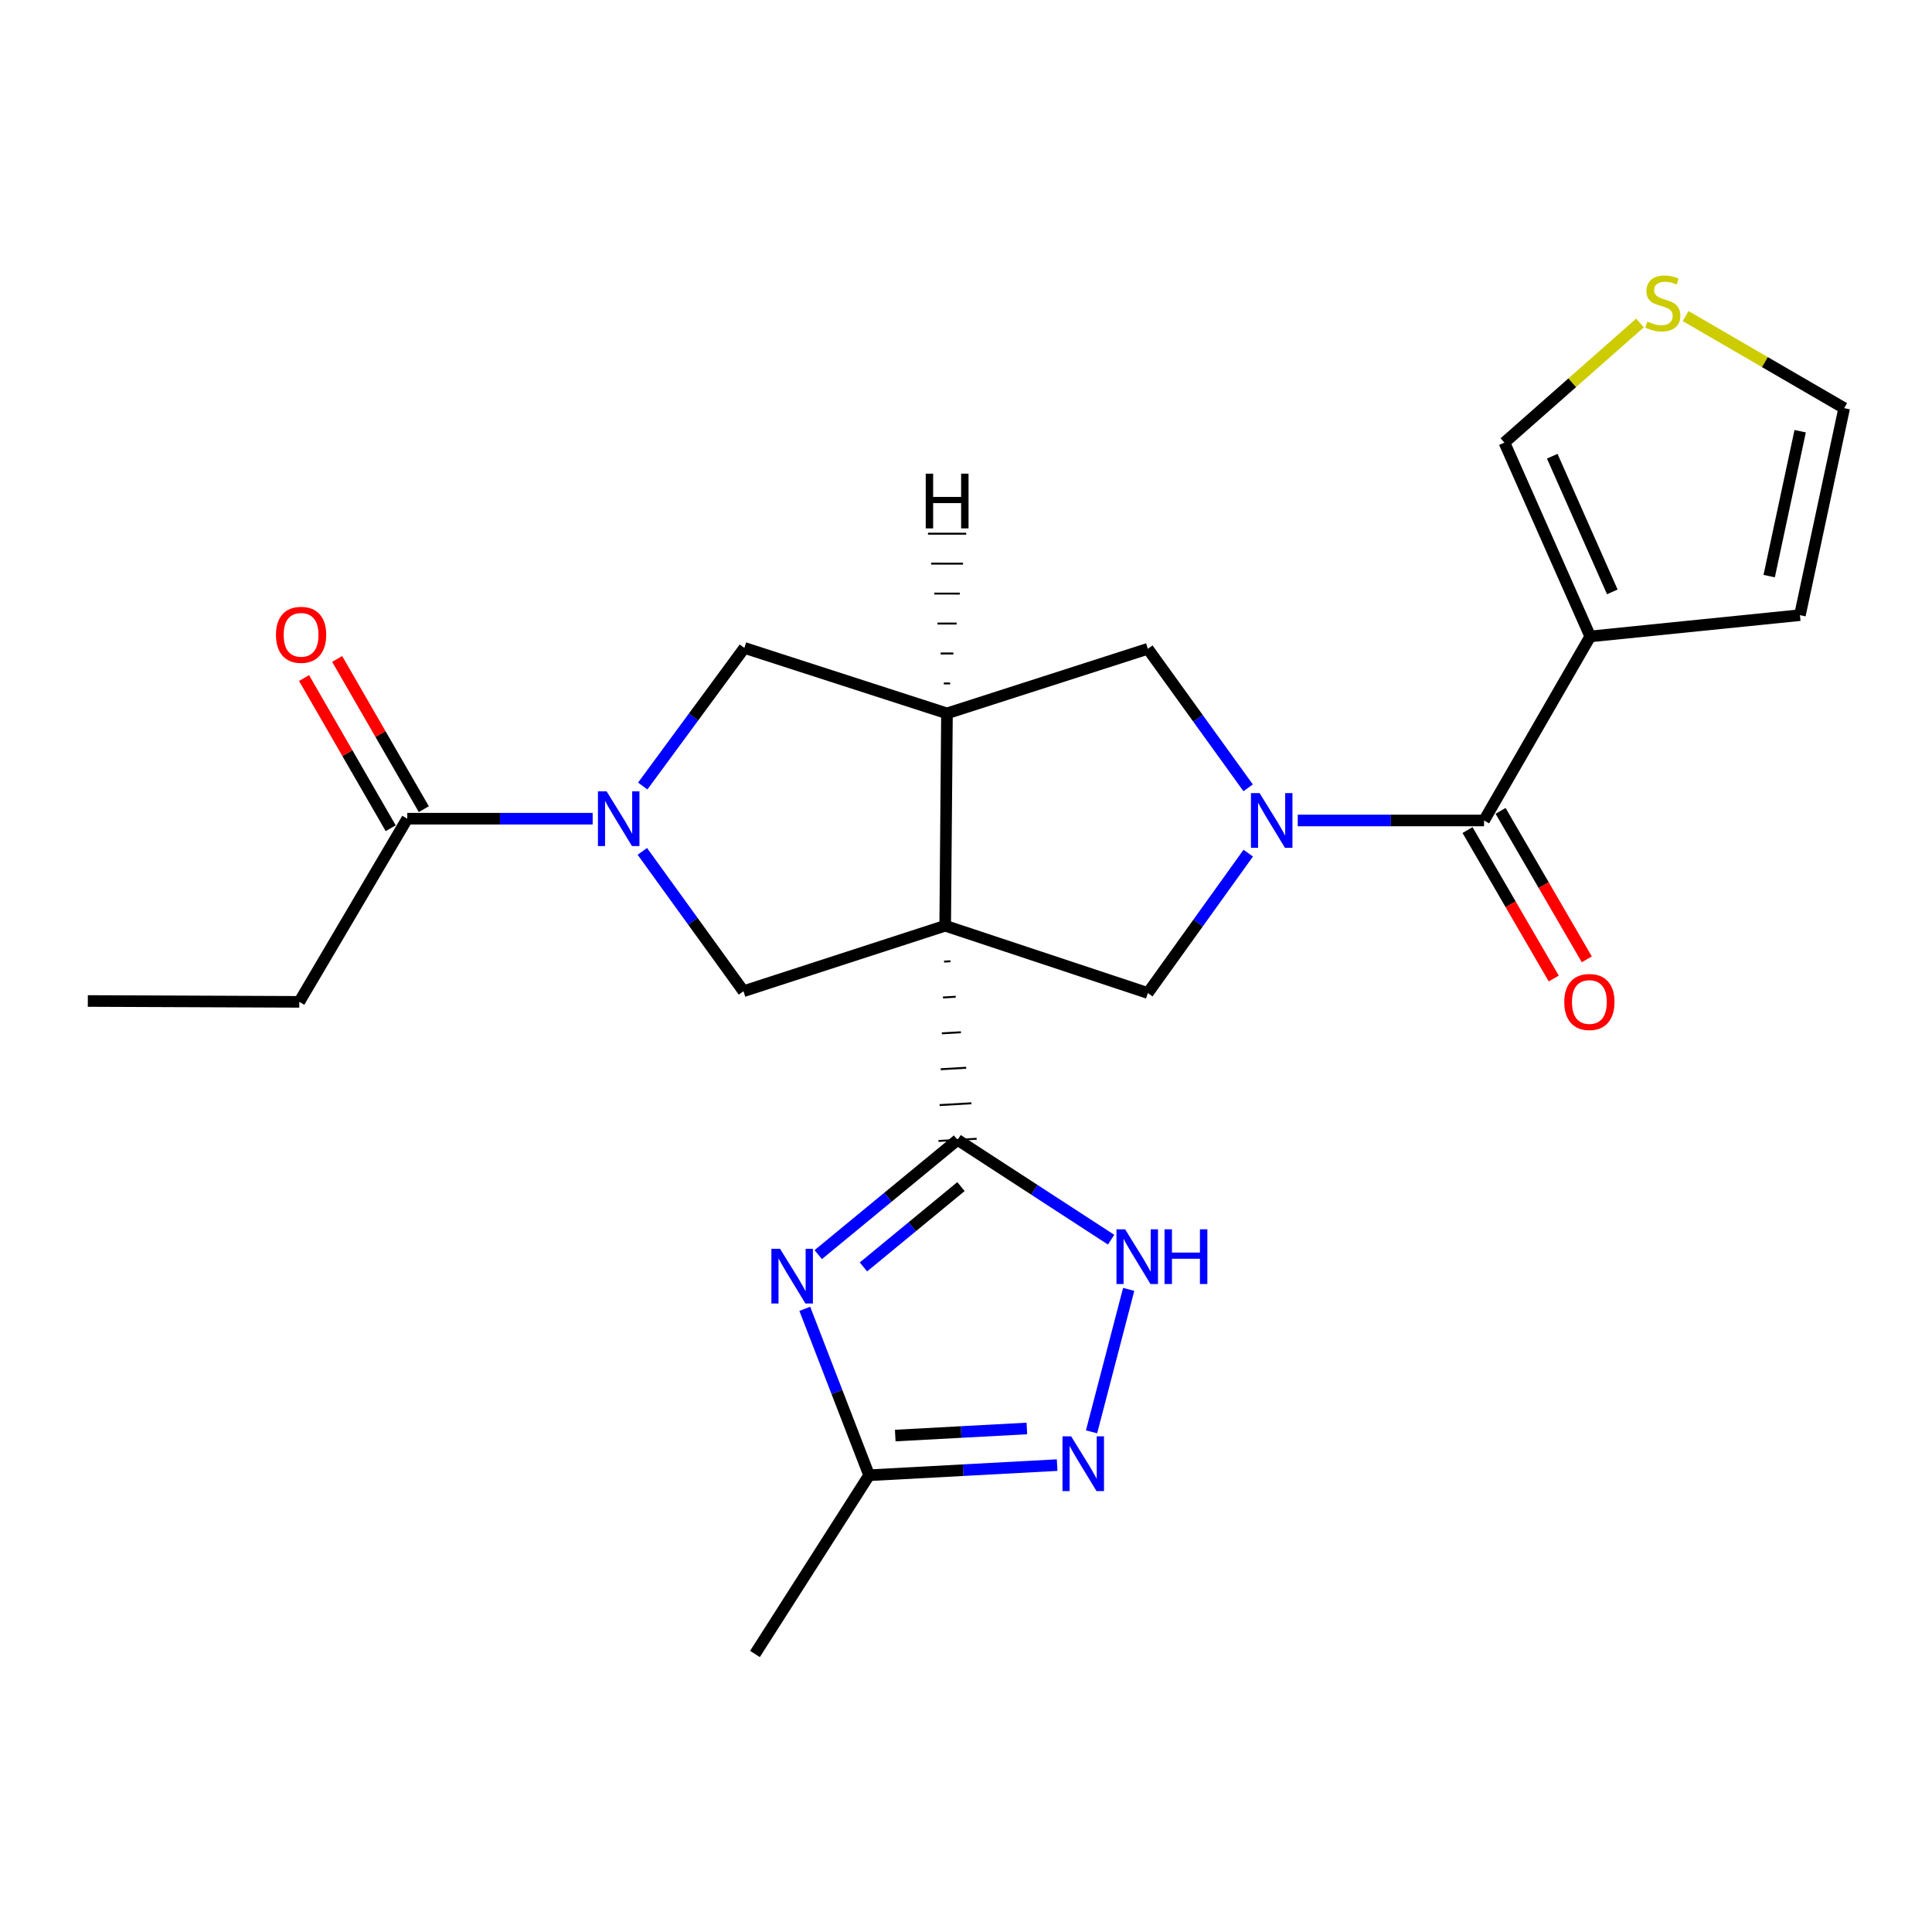 <?xml version='1.0' encoding='iso-8859-1'?>
<svg version='1.1' baseProfile='full'
              xmlns='http://www.w3.org/2000/svg'
                      xmlns:rdkit='http://www.rdkit.org/xml'
                      xmlns:xlink='http://www.w3.org/1999/xlink'
                  xml:space='preserve'
width='1000px' height='1000px' viewBox='0 0 1000 1000'>
<!-- END OF HEADER -->
<rect style='opacity:1.0;fill:#FFFFFF;stroke:none' width='1000' height='1000' x='0' y='0'> </rect>
<path class='bond-0' d='M 488.651,497.728 L 491.942,497.537' style='fill:none;fill-rule:evenodd;stroke:#000000;stroke-width:1.0px;stroke-linecap:butt;stroke-linejoin:miter;stroke-opacity:1' />
<path class='bond-0' d='M 488.073,516.296 L 494.656,515.915' style='fill:none;fill-rule:evenodd;stroke:#000000;stroke-width:1.0px;stroke-linecap:butt;stroke-linejoin:miter;stroke-opacity:1' />
<path class='bond-0' d='M 487.495,534.863 L 497.37,534.292' style='fill:none;fill-rule:evenodd;stroke:#000000;stroke-width:1.0px;stroke-linecap:butt;stroke-linejoin:miter;stroke-opacity:1' />
<path class='bond-0' d='M 486.917,553.431 L 500.084,552.67' style='fill:none;fill-rule:evenodd;stroke:#000000;stroke-width:1.0px;stroke-linecap:butt;stroke-linejoin:miter;stroke-opacity:1' />
<path class='bond-0' d='M 486.339,571.999 L 502.798,571.048' style='fill:none;fill-rule:evenodd;stroke:#000000;stroke-width:1.0px;stroke-linecap:butt;stroke-linejoin:miter;stroke-opacity:1' />
<path class='bond-0' d='M 485.761,590.567 L 505.512,589.425' style='fill:none;fill-rule:evenodd;stroke:#000000;stroke-width:1.0px;stroke-linecap:butt;stroke-linejoin:miter;stroke-opacity:1' />
<path class='bond-3' d='M 489.229,479.16 L 490.152,369.247' style='fill:none;fill-rule:evenodd;stroke:#000000;stroke-width:6px;stroke-linecap:butt;stroke-linejoin:miter;stroke-opacity:1' />
<path class='bond-6' d='M 489.229,479.16 L 594.119,513.98' style='fill:none;fill-rule:evenodd;stroke:#000000;stroke-width:6px;stroke-linecap:butt;stroke-linejoin:miter;stroke-opacity:1' />
<path class='bond-7' d='M 489.229,479.16 L 384.811,513.057' style='fill:none;fill-rule:evenodd;stroke:#000000;stroke-width:6px;stroke-linecap:butt;stroke-linejoin:miter;stroke-opacity:1' />
<path class='bond-2' d='M 495.636,589.996 L 459.582,619.696' style='fill:none;fill-rule:evenodd;stroke:#000000;stroke-width:6px;stroke-linecap:butt;stroke-linejoin:miter;stroke-opacity:1' />
<path class='bond-2' d='M 459.582,619.696 L 423.527,649.396' style='fill:none;fill-rule:evenodd;stroke:#0000FF;stroke-width:6px;stroke-linecap:butt;stroke-linejoin:miter;stroke-opacity:1' />
<path class='bond-2' d='M 497.399,614.177 L 472.161,634.966' style='fill:none;fill-rule:evenodd;stroke:#000000;stroke-width:6px;stroke-linecap:butt;stroke-linejoin:miter;stroke-opacity:1' />
<path class='bond-2' d='M 472.161,634.966 L 446.923,655.756' style='fill:none;fill-rule:evenodd;stroke:#0000FF;stroke-width:6px;stroke-linecap:butt;stroke-linejoin:miter;stroke-opacity:1' />
<path class='bond-9' d='M 495.636,589.996 L 535.373,615.83' style='fill:none;fill-rule:evenodd;stroke:#000000;stroke-width:6px;stroke-linecap:butt;stroke-linejoin:miter;stroke-opacity:1' />
<path class='bond-9' d='M 535.373,615.83 L 575.11,641.663' style='fill:none;fill-rule:evenodd;stroke:#0000FF;stroke-width:6px;stroke-linecap:butt;stroke-linejoin:miter;stroke-opacity:1' />
<path class='bond-1' d='M 646.092,441.584 L 620.105,477.782' style='fill:none;fill-rule:evenodd;stroke:#0000FF;stroke-width:6px;stroke-linecap:butt;stroke-linejoin:miter;stroke-opacity:1' />
<path class='bond-1' d='M 620.105,477.782 L 594.119,513.98' style='fill:none;fill-rule:evenodd;stroke:#000000;stroke-width:6px;stroke-linecap:butt;stroke-linejoin:miter;stroke-opacity:1' />
<path class='bond-5' d='M 671.719,424.676 L 719.931,424.676' style='fill:none;fill-rule:evenodd;stroke:#0000FF;stroke-width:6px;stroke-linecap:butt;stroke-linejoin:miter;stroke-opacity:1' />
<path class='bond-5' d='M 719.931,424.676 L 768.144,424.676' style='fill:none;fill-rule:evenodd;stroke:#000000;stroke-width:6px;stroke-linecap:butt;stroke-linejoin:miter;stroke-opacity:1' />
<path class='bond-25' d='M 646.037,407.777 L 620.078,371.799' style='fill:none;fill-rule:evenodd;stroke:#0000FF;stroke-width:6px;stroke-linecap:butt;stroke-linejoin:miter;stroke-opacity:1' />
<path class='bond-25' d='M 620.078,371.799 L 594.119,335.822' style='fill:none;fill-rule:evenodd;stroke:#000000;stroke-width:6px;stroke-linecap:butt;stroke-linejoin:miter;stroke-opacity:1' />
<path class='bond-11' d='M 416.555,677.449 L 433.201,720.516' style='fill:none;fill-rule:evenodd;stroke:#0000FF;stroke-width:6px;stroke-linecap:butt;stroke-linejoin:miter;stroke-opacity:1' />
<path class='bond-11' d='M 433.201,720.516 L 449.847,763.582' style='fill:none;fill-rule:evenodd;stroke:#000000;stroke-width:6px;stroke-linecap:butt;stroke-linejoin:miter;stroke-opacity:1' />
<path class='bond-12' d='M 490.152,369.247 L 594.119,335.822' style='fill:none;fill-rule:evenodd;stroke:#000000;stroke-width:6px;stroke-linecap:butt;stroke-linejoin:miter;stroke-opacity:1' />
<path class='bond-13' d='M 490.152,369.247 L 385.284,335.36' style='fill:none;fill-rule:evenodd;stroke:#000000;stroke-width:6px;stroke-linecap:butt;stroke-linejoin:miter;stroke-opacity:1' />
<path class='bond-28' d='M 491.812,353.747 L 488.515,353.745' style='fill:none;fill-rule:evenodd;stroke:#000000;stroke-width:1.0px;stroke-linecap:butt;stroke-linejoin:miter;stroke-opacity:1' />
<path class='bond-28' d='M 493.472,338.247 L 486.877,338.243' style='fill:none;fill-rule:evenodd;stroke:#000000;stroke-width:1.0px;stroke-linecap:butt;stroke-linejoin:miter;stroke-opacity:1' />
<path class='bond-28' d='M 495.132,322.748 L 485.24,322.74' style='fill:none;fill-rule:evenodd;stroke:#000000;stroke-width:1.0px;stroke-linecap:butt;stroke-linejoin:miter;stroke-opacity:1' />
<path class='bond-28' d='M 496.793,307.248 L 483.603,307.238' style='fill:none;fill-rule:evenodd;stroke:#000000;stroke-width:1.0px;stroke-linecap:butt;stroke-linejoin:miter;stroke-opacity:1' />
<path class='bond-28' d='M 498.453,291.748 L 481.966,291.736' style='fill:none;fill-rule:evenodd;stroke:#000000;stroke-width:1.0px;stroke-linecap:butt;stroke-linejoin:miter;stroke-opacity:1' />
<path class='bond-28' d='M 500.113,276.249 L 480.329,276.234' style='fill:none;fill-rule:evenodd;stroke:#000000;stroke-width:1.0px;stroke-linecap:butt;stroke-linejoin:miter;stroke-opacity:1' />
<path class='bond-4' d='M 332.468,440.668 L 358.64,476.862' style='fill:none;fill-rule:evenodd;stroke:#0000FF;stroke-width:6px;stroke-linecap:butt;stroke-linejoin:miter;stroke-opacity:1' />
<path class='bond-4' d='M 358.64,476.862 L 384.811,513.057' style='fill:none;fill-rule:evenodd;stroke:#000000;stroke-width:6px;stroke-linecap:butt;stroke-linejoin:miter;stroke-opacity:1' />
<path class='bond-14' d='M 306.761,423.753 L 258.779,423.753' style='fill:none;fill-rule:evenodd;stroke:#0000FF;stroke-width:6px;stroke-linecap:butt;stroke-linejoin:miter;stroke-opacity:1' />
<path class='bond-14' d='M 258.779,423.753 L 210.797,423.753' style='fill:none;fill-rule:evenodd;stroke:#000000;stroke-width:6px;stroke-linecap:butt;stroke-linejoin:miter;stroke-opacity:1' />
<path class='bond-24' d='M 332.676,406.849 L 358.98,371.105' style='fill:none;fill-rule:evenodd;stroke:#0000FF;stroke-width:6px;stroke-linecap:butt;stroke-linejoin:miter;stroke-opacity:1' />
<path class='bond-24' d='M 358.98,371.105 L 385.284,335.36' style='fill:none;fill-rule:evenodd;stroke:#000000;stroke-width:6px;stroke-linecap:butt;stroke-linejoin:miter;stroke-opacity:1' />
<path class='bond-8' d='M 768.144,424.676 L 823.1,329.414' style='fill:none;fill-rule:evenodd;stroke:#000000;stroke-width:6px;stroke-linecap:butt;stroke-linejoin:miter;stroke-opacity:1' />
<path class='bond-18' d='M 759.59,429.644 L 781.902,468.065' style='fill:none;fill-rule:evenodd;stroke:#000000;stroke-width:6px;stroke-linecap:butt;stroke-linejoin:miter;stroke-opacity:1' />
<path class='bond-18' d='M 781.902,468.065 L 804.214,506.486' style='fill:none;fill-rule:evenodd;stroke:#FF0000;stroke-width:6px;stroke-linecap:butt;stroke-linejoin:miter;stroke-opacity:1' />
<path class='bond-18' d='M 776.698,419.708 L 799.011,458.129' style='fill:none;fill-rule:evenodd;stroke:#000000;stroke-width:6px;stroke-linecap:butt;stroke-linejoin:miter;stroke-opacity:1' />
<path class='bond-18' d='M 799.011,458.129 L 821.323,496.551' style='fill:none;fill-rule:evenodd;stroke:#FF0000;stroke-width:6px;stroke-linecap:butt;stroke-linejoin:miter;stroke-opacity:1' />
<path class='bond-16' d='M 823.1,329.414 L 778.685,229.097' style='fill:none;fill-rule:evenodd;stroke:#000000;stroke-width:6px;stroke-linecap:butt;stroke-linejoin:miter;stroke-opacity:1' />
<path class='bond-16' d='M 834.529,306.357 L 803.437,236.135' style='fill:none;fill-rule:evenodd;stroke:#000000;stroke-width:6px;stroke-linecap:butt;stroke-linejoin:miter;stroke-opacity:1' />
<path class='bond-17' d='M 823.1,329.414 L 931.64,318.401' style='fill:none;fill-rule:evenodd;stroke:#000000;stroke-width:6px;stroke-linecap:butt;stroke-linejoin:miter;stroke-opacity:1' />
<path class='bond-10' d='M 584.209,667.377 L 564.983,741.122' style='fill:none;fill-rule:evenodd;stroke:#0000FF;stroke-width:6px;stroke-linecap:butt;stroke-linejoin:miter;stroke-opacity:1' />
<path class='bond-26' d='M 547.168,758.341 L 498.507,760.961' style='fill:none;fill-rule:evenodd;stroke:#0000FF;stroke-width:6px;stroke-linecap:butt;stroke-linejoin:miter;stroke-opacity:1' />
<path class='bond-26' d='M 498.507,760.961 L 449.847,763.582' style='fill:none;fill-rule:evenodd;stroke:#000000;stroke-width:6px;stroke-linecap:butt;stroke-linejoin:miter;stroke-opacity:1' />
<path class='bond-26' d='M 531.506,739.372 L 497.444,741.206' style='fill:none;fill-rule:evenodd;stroke:#0000FF;stroke-width:6px;stroke-linecap:butt;stroke-linejoin:miter;stroke-opacity:1' />
<path class='bond-26' d='M 497.444,741.206 L 463.381,743.04' style='fill:none;fill-rule:evenodd;stroke:#000000;stroke-width:6px;stroke-linecap:butt;stroke-linejoin:miter;stroke-opacity:1' />
<path class='bond-22' d='M 449.847,763.582 L 390.768,856.096' style='fill:none;fill-rule:evenodd;stroke:#000000;stroke-width:6px;stroke-linecap:butt;stroke-linejoin:miter;stroke-opacity:1' />
<path class='bond-20' d='M 219.365,418.809 L 196.938,379.938' style='fill:none;fill-rule:evenodd;stroke:#000000;stroke-width:6px;stroke-linecap:butt;stroke-linejoin:miter;stroke-opacity:1' />
<path class='bond-20' d='M 196.938,379.938 L 174.511,341.067' style='fill:none;fill-rule:evenodd;stroke:#FF0000;stroke-width:6px;stroke-linecap:butt;stroke-linejoin:miter;stroke-opacity:1' />
<path class='bond-20' d='M 202.228,428.696 L 179.801,389.825' style='fill:none;fill-rule:evenodd;stroke:#000000;stroke-width:6px;stroke-linecap:butt;stroke-linejoin:miter;stroke-opacity:1' />
<path class='bond-20' d='M 179.801,389.825 L 157.374,350.955' style='fill:none;fill-rule:evenodd;stroke:#FF0000;stroke-width:6px;stroke-linecap:butt;stroke-linejoin:miter;stroke-opacity:1' />
<path class='bond-21' d='M 210.797,423.753 L 154.917,518.553' style='fill:none;fill-rule:evenodd;stroke:#000000;stroke-width:6px;stroke-linecap:butt;stroke-linejoin:miter;stroke-opacity:1' />
<path class='bond-15' d='M 848.855,167.167 L 813.77,198.132' style='fill:none;fill-rule:evenodd;stroke:#CCCC00;stroke-width:6px;stroke-linecap:butt;stroke-linejoin:miter;stroke-opacity:1' />
<path class='bond-15' d='M 813.77,198.132 L 778.685,229.097' style='fill:none;fill-rule:evenodd;stroke:#000000;stroke-width:6px;stroke-linecap:butt;stroke-linejoin:miter;stroke-opacity:1' />
<path class='bond-27' d='M 872.463,163.59 L 913.504,187.424' style='fill:none;fill-rule:evenodd;stroke:#CCCC00;stroke-width:6px;stroke-linecap:butt;stroke-linejoin:miter;stroke-opacity:1' />
<path class='bond-27' d='M 913.504,187.424 L 954.545,211.258' style='fill:none;fill-rule:evenodd;stroke:#000000;stroke-width:6px;stroke-linecap:butt;stroke-linejoin:miter;stroke-opacity:1' />
<path class='bond-19' d='M 931.64,318.401 L 954.545,211.258' style='fill:none;fill-rule:evenodd;stroke:#000000;stroke-width:6px;stroke-linecap:butt;stroke-linejoin:miter;stroke-opacity:1' />
<path class='bond-19' d='M 915.728,298.193 L 931.762,223.193' style='fill:none;fill-rule:evenodd;stroke:#000000;stroke-width:6px;stroke-linecap:butt;stroke-linejoin:miter;stroke-opacity:1' />
<path class='bond-23' d='M 154.917,518.553 L 45.455,518.113' style='fill:none;fill-rule:evenodd;stroke:#000000;stroke-width:6px;stroke-linecap:butt;stroke-linejoin:miter;stroke-opacity:1' />
<path  class='atom-2' d='M 651.971 410.516
L 661.251 425.516
Q 662.171 426.996, 663.651 429.676
Q 665.131 432.356, 665.211 432.516
L 665.211 410.516
L 668.971 410.516
L 668.971 438.836
L 665.091 438.836
L 655.131 422.436
Q 653.971 420.516, 652.731 418.316
Q 651.531 416.116, 651.171 415.436
L 651.171 438.836
L 647.491 438.836
L 647.491 410.516
L 651.971 410.516
' fill='#0000FF'/>
<path  class='atom-3' d='M 403.754 646.367
L 413.034 661.367
Q 413.954 662.847, 415.434 665.527
Q 416.914 668.207, 416.994 668.367
L 416.994 646.367
L 420.754 646.367
L 420.754 674.687
L 416.874 674.687
L 406.914 658.287
Q 405.754 656.367, 404.514 654.167
Q 403.314 651.967, 402.954 651.287
L 402.954 674.687
L 399.274 674.687
L 399.274 646.367
L 403.754 646.367
' fill='#0000FF'/>
<path  class='atom-5' d='M 313.977 409.593
L 323.257 424.593
Q 324.177 426.073, 325.657 428.753
Q 327.137 431.433, 327.217 431.593
L 327.217 409.593
L 330.977 409.593
L 330.977 437.913
L 327.097 437.913
L 317.137 421.513
Q 315.977 419.593, 314.737 417.393
Q 313.537 415.193, 313.177 414.513
L 313.177 437.913
L 309.497 437.913
L 309.497 409.593
L 313.977 409.593
' fill='#0000FF'/>
<path  class='atom-10' d='M 582.363 636.288
L 591.643 651.288
Q 592.563 652.768, 594.043 655.448
Q 595.523 658.128, 595.603 658.288
L 595.603 636.288
L 599.363 636.288
L 599.363 664.608
L 595.483 664.608
L 585.523 648.208
Q 584.363 646.288, 583.123 644.088
Q 581.923 641.888, 581.563 641.208
L 581.563 664.608
L 577.883 664.608
L 577.883 636.288
L 582.363 636.288
' fill='#0000FF'/>
<path  class='atom-10' d='M 602.763 636.288
L 606.603 636.288
L 606.603 648.328
L 621.083 648.328
L 621.083 636.288
L 624.923 636.288
L 624.923 664.608
L 621.083 664.608
L 621.083 651.528
L 606.603 651.528
L 606.603 664.608
L 602.763 664.608
L 602.763 636.288
' fill='#0000FF'/>
<path  class='atom-11' d='M 554.423 743.453
L 563.703 758.453
Q 564.623 759.933, 566.103 762.613
Q 567.583 765.293, 567.663 765.453
L 567.663 743.453
L 571.423 743.453
L 571.423 771.773
L 567.543 771.773
L 557.583 755.373
Q 556.423 753.453, 555.183 751.253
Q 553.983 749.053, 553.623 748.373
L 553.623 771.773
L 549.943 771.773
L 549.943 743.453
L 554.423 743.453
' fill='#0000FF'/>
<path  class='atom-16' d='M 852.669 166.461
Q 852.989 166.581, 854.309 167.141
Q 855.629 167.701, 857.069 168.061
Q 858.549 168.381, 859.989 168.381
Q 862.669 168.381, 864.229 167.101
Q 865.789 165.781, 865.789 163.501
Q 865.789 161.941, 864.989 160.981
Q 864.229 160.021, 863.029 159.501
Q 861.829 158.981, 859.829 158.381
Q 857.309 157.621, 855.789 156.901
Q 854.309 156.181, 853.229 154.661
Q 852.189 153.141, 852.189 150.581
Q 852.189 147.021, 854.589 144.821
Q 857.029 142.621, 861.829 142.621
Q 865.109 142.621, 868.829 144.181
L 867.909 147.261
Q 864.509 145.861, 861.949 145.861
Q 859.189 145.861, 857.669 147.021
Q 856.149 148.141, 856.189 150.101
Q 856.189 151.621, 856.949 152.541
Q 857.749 153.461, 858.869 153.981
Q 860.029 154.501, 861.949 155.101
Q 864.509 155.901, 866.029 156.701
Q 867.549 157.501, 868.629 159.141
Q 869.749 160.741, 869.749 163.501
Q 869.749 167.421, 867.109 169.541
Q 864.509 171.621, 860.149 171.621
Q 857.629 171.621, 855.709 171.061
Q 853.829 170.541, 851.589 169.621
L 852.669 166.461
' fill='#CCCC00'/>
<path  class='atom-19' d='M 809.661 518.633
Q 809.661 511.833, 813.021 508.033
Q 816.381 504.233, 822.661 504.233
Q 828.941 504.233, 832.301 508.033
Q 835.661 511.833, 835.661 518.633
Q 835.661 525.513, 832.261 529.433
Q 828.861 533.313, 822.661 533.313
Q 816.421 533.313, 813.021 529.433
Q 809.661 525.553, 809.661 518.633
M 822.661 530.113
Q 826.981 530.113, 829.301 527.233
Q 831.661 524.313, 831.661 518.633
Q 831.661 513.073, 829.301 510.273
Q 826.981 507.433, 822.661 507.433
Q 818.341 507.433, 815.981 510.233
Q 813.661 513.033, 813.661 518.633
Q 813.661 524.353, 815.981 527.233
Q 818.341 530.113, 822.661 530.113
' fill='#FF0000'/>
<path  class='atom-21' d='M 142.84 328.582
Q 142.84 321.782, 146.2 317.982
Q 149.56 314.182, 155.84 314.182
Q 162.12 314.182, 165.48 317.982
Q 168.84 321.782, 168.84 328.582
Q 168.84 335.462, 165.44 339.382
Q 162.04 343.262, 155.84 343.262
Q 149.6 343.262, 146.2 339.382
Q 142.84 335.502, 142.84 328.582
M 155.84 340.062
Q 160.16 340.062, 162.48 337.182
Q 164.84 334.262, 164.84 328.582
Q 164.84 323.022, 162.48 320.222
Q 160.16 317.382, 155.84 317.382
Q 151.52 317.382, 149.16 320.182
Q 146.84 322.982, 146.84 328.582
Q 146.84 334.302, 149.16 337.182
Q 151.52 340.062, 155.84 340.062
' fill='#FF0000'/>
<path  class='atom-25' d='M 479.153 245.174
L 482.993 245.174
L 482.993 257.214
L 497.473 257.214
L 497.473 245.174
L 501.313 245.174
L 501.313 273.494
L 497.473 273.494
L 497.473 260.414
L 482.993 260.414
L 482.993 273.494
L 479.153 273.494
L 479.153 245.174
' fill='#000000'/>
</svg>
